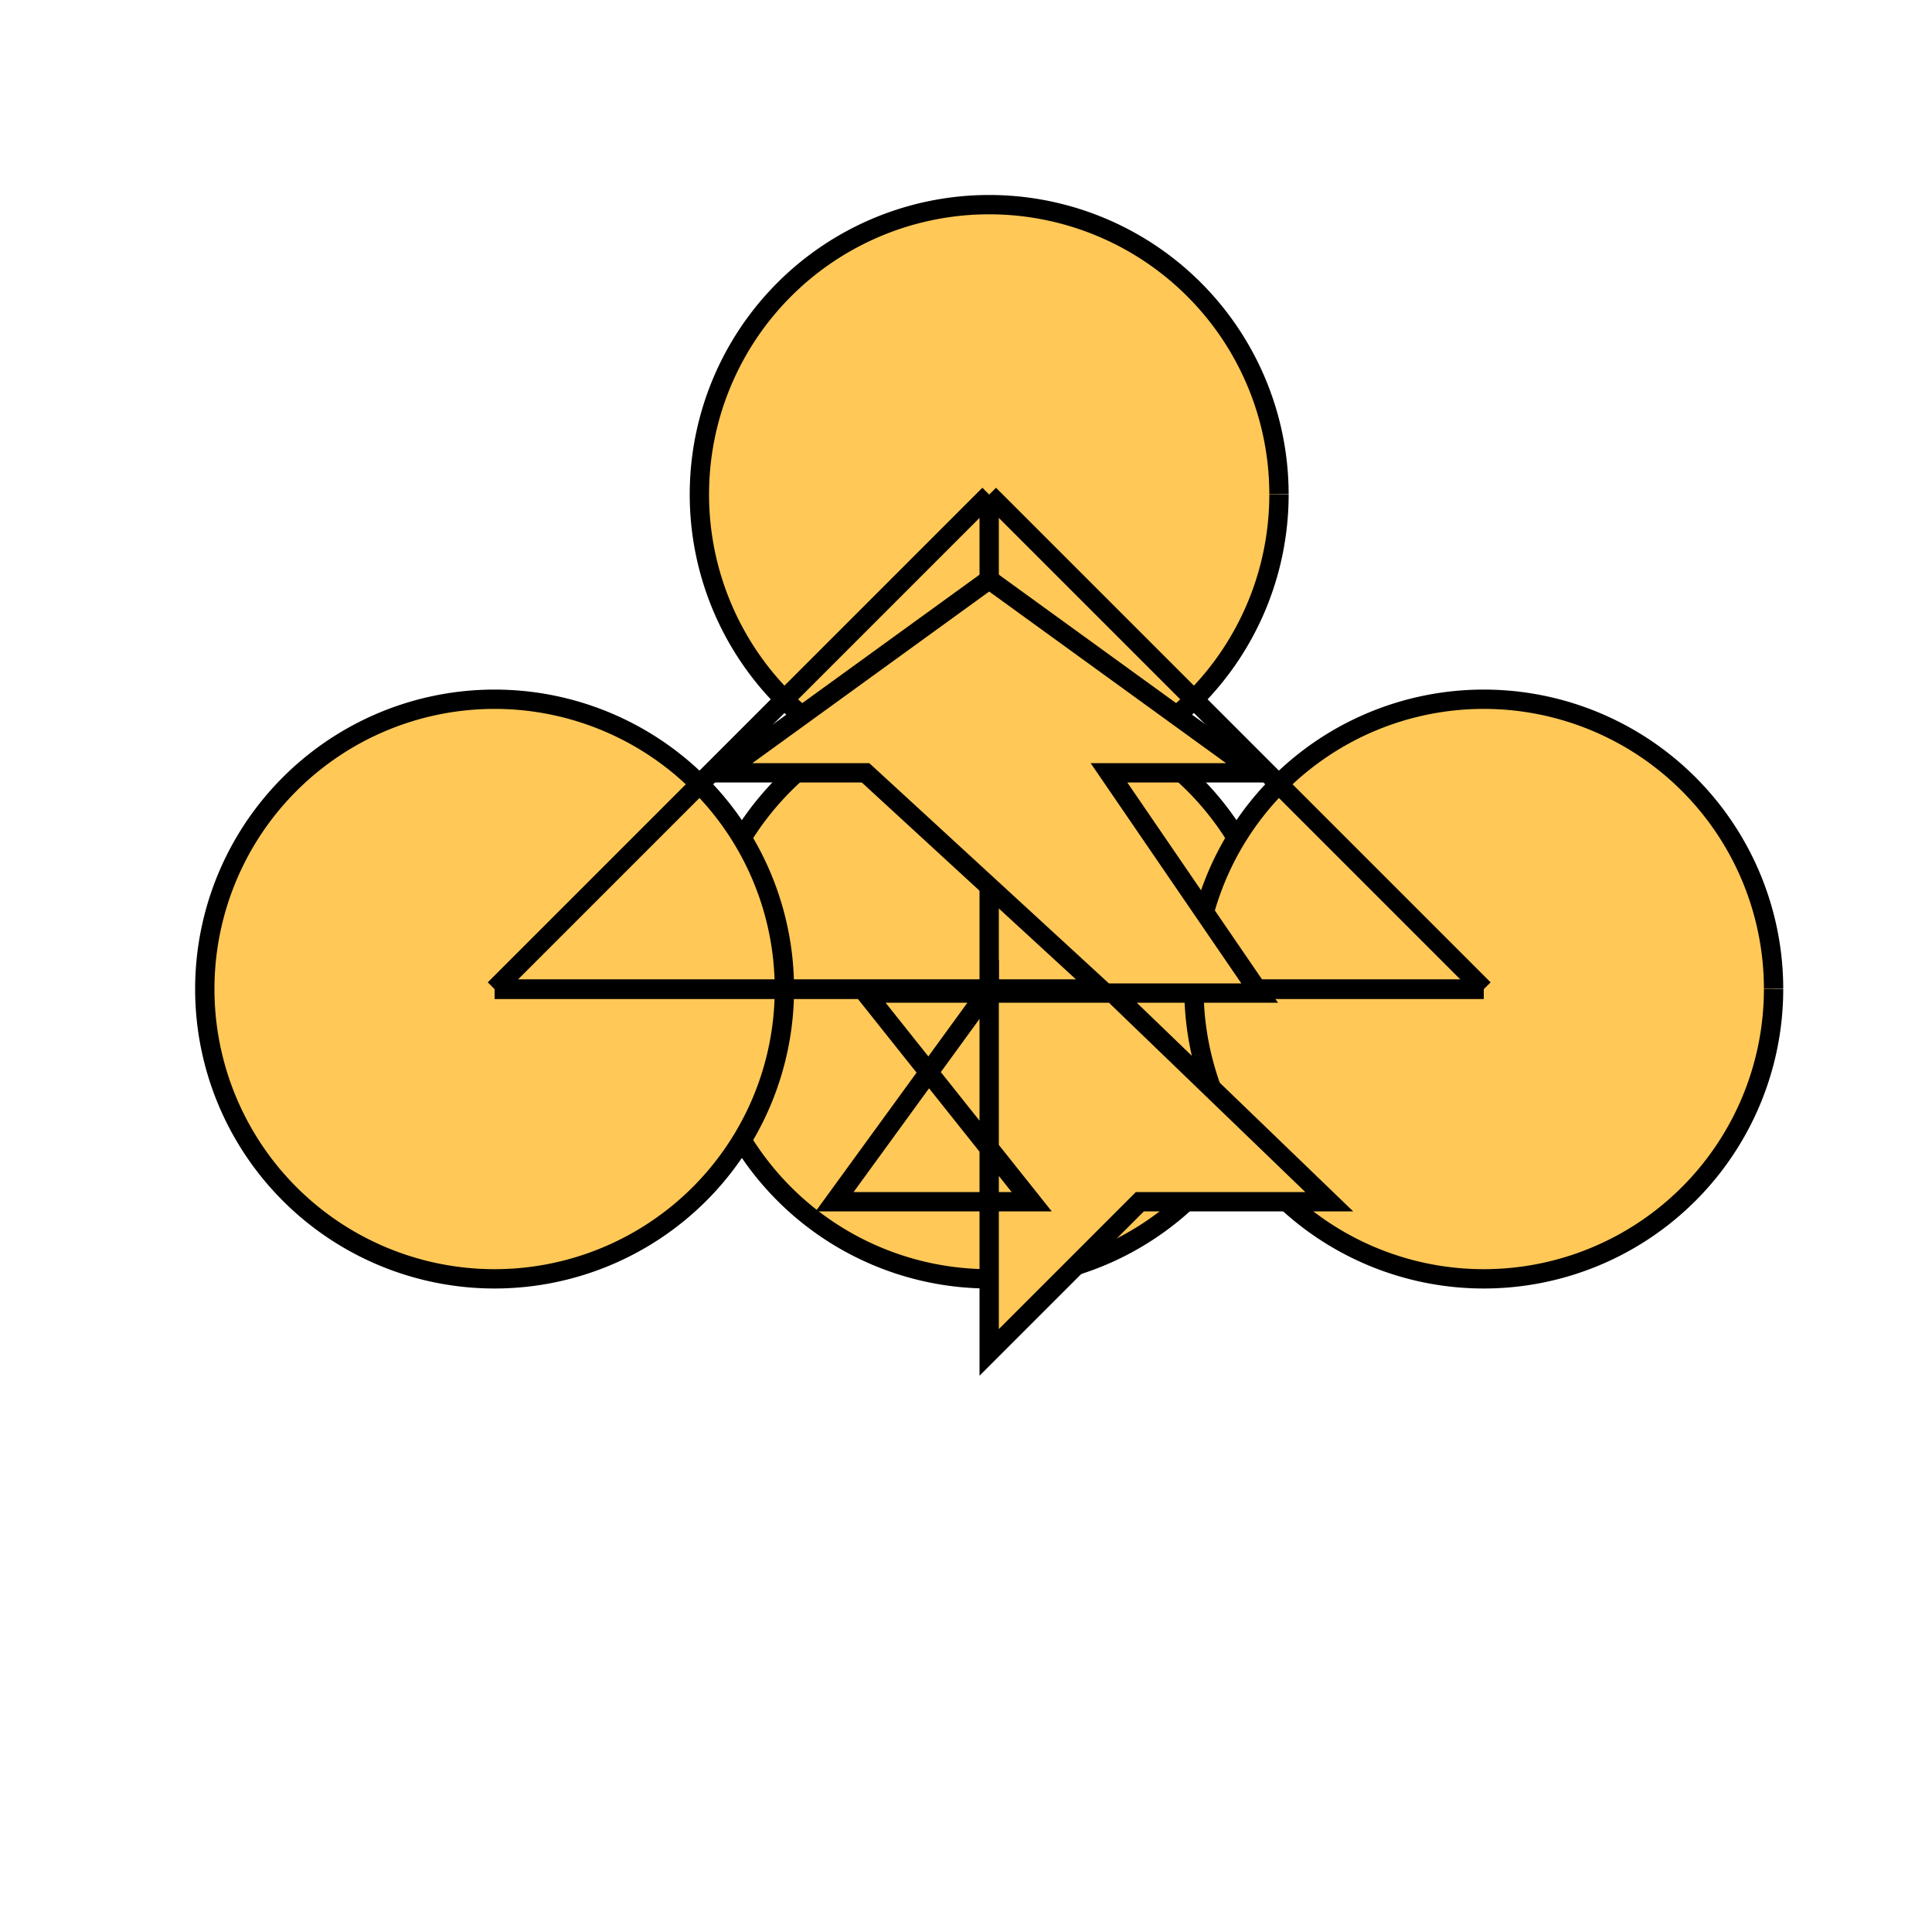 <!--

Generated by DrawGPT.
Free, open source, AI generated images in SVG, PNG, and HTML Canvas format.
https://drawgpt.ai

Created: 2023-09-26T00:58:37.983Z
Link: https://drawgpt.ai/prompt/9278/

-->
<svg xmlns="http://www.w3.org/2000/svg" xmlns:xlink="http://www.w3.org/1999/xlink" width="500" height="500"><defs/><g><path fill="#FFC857" stroke="#000000" paint-order="fill stroke markers" d=" M 331 256 A 75 75 0 1 1 331 255.925" stroke-miterlimit="10" stroke-width="5" stroke-dasharray=""/><path fill="#FFC857" stroke="#000000" paint-order="fill stroke markers" d=" M 331 128 A 75 75 0 1 1 331 127.925" stroke-miterlimit="10" stroke-width="5" stroke-dasharray=""/><path fill="#FFC857" stroke="#000000" paint-order="fill stroke markers" d=" M 203 256 A 75 75 0 1 1 203 255.925" stroke-miterlimit="10" stroke-width="5" stroke-dasharray=""/><path fill="#FFC857" stroke="#000000" paint-order="fill stroke markers" d=" M 459 256 A 75 75 0 1 1 459 255.925" stroke-miterlimit="10" stroke-width="5" stroke-dasharray=""/><path fill="none" stroke="#000000" paint-order="fill stroke markers" d=" M 256 256 L 256 128" stroke-miterlimit="10" stroke-width="5" stroke-dasharray=""/><path fill="none" stroke="#000000" paint-order="fill stroke markers" d=" M 256 256 L 128 256" stroke-miterlimit="10" stroke-width="5" stroke-dasharray=""/><path fill="none" stroke="#000000" paint-order="fill stroke markers" d=" M 256 256 L 384 256" stroke-miterlimit="10" stroke-width="5" stroke-dasharray=""/><path fill="none" stroke="#000000" paint-order="fill stroke markers" d=" M 256 128 L 128 256" stroke-miterlimit="10" stroke-width="5" stroke-dasharray=""/><path fill="none" stroke="#000000" paint-order="fill stroke markers" d=" M 256 128 L 384 256" stroke-miterlimit="10" stroke-width="5" stroke-dasharray=""/><path fill="none" stroke="#000000" paint-order="fill stroke markers" d=" M 128 256 L 384 256" stroke-miterlimit="10" stroke-width="5" stroke-dasharray=""/><path fill="#FFC857" stroke="#000000" paint-order="fill stroke markers" d=" M 256 256 L 256 350 L 295 311 L 344 311 L 288 257 L 326 257 L 287 200 L 325 200 L 256 150 L 187 200 L 224 200 L 286 257 L 224 257 L 267 311 L 216 311 Z" stroke-miterlimit="10" stroke-width="5" stroke-dasharray=""/></g></svg>